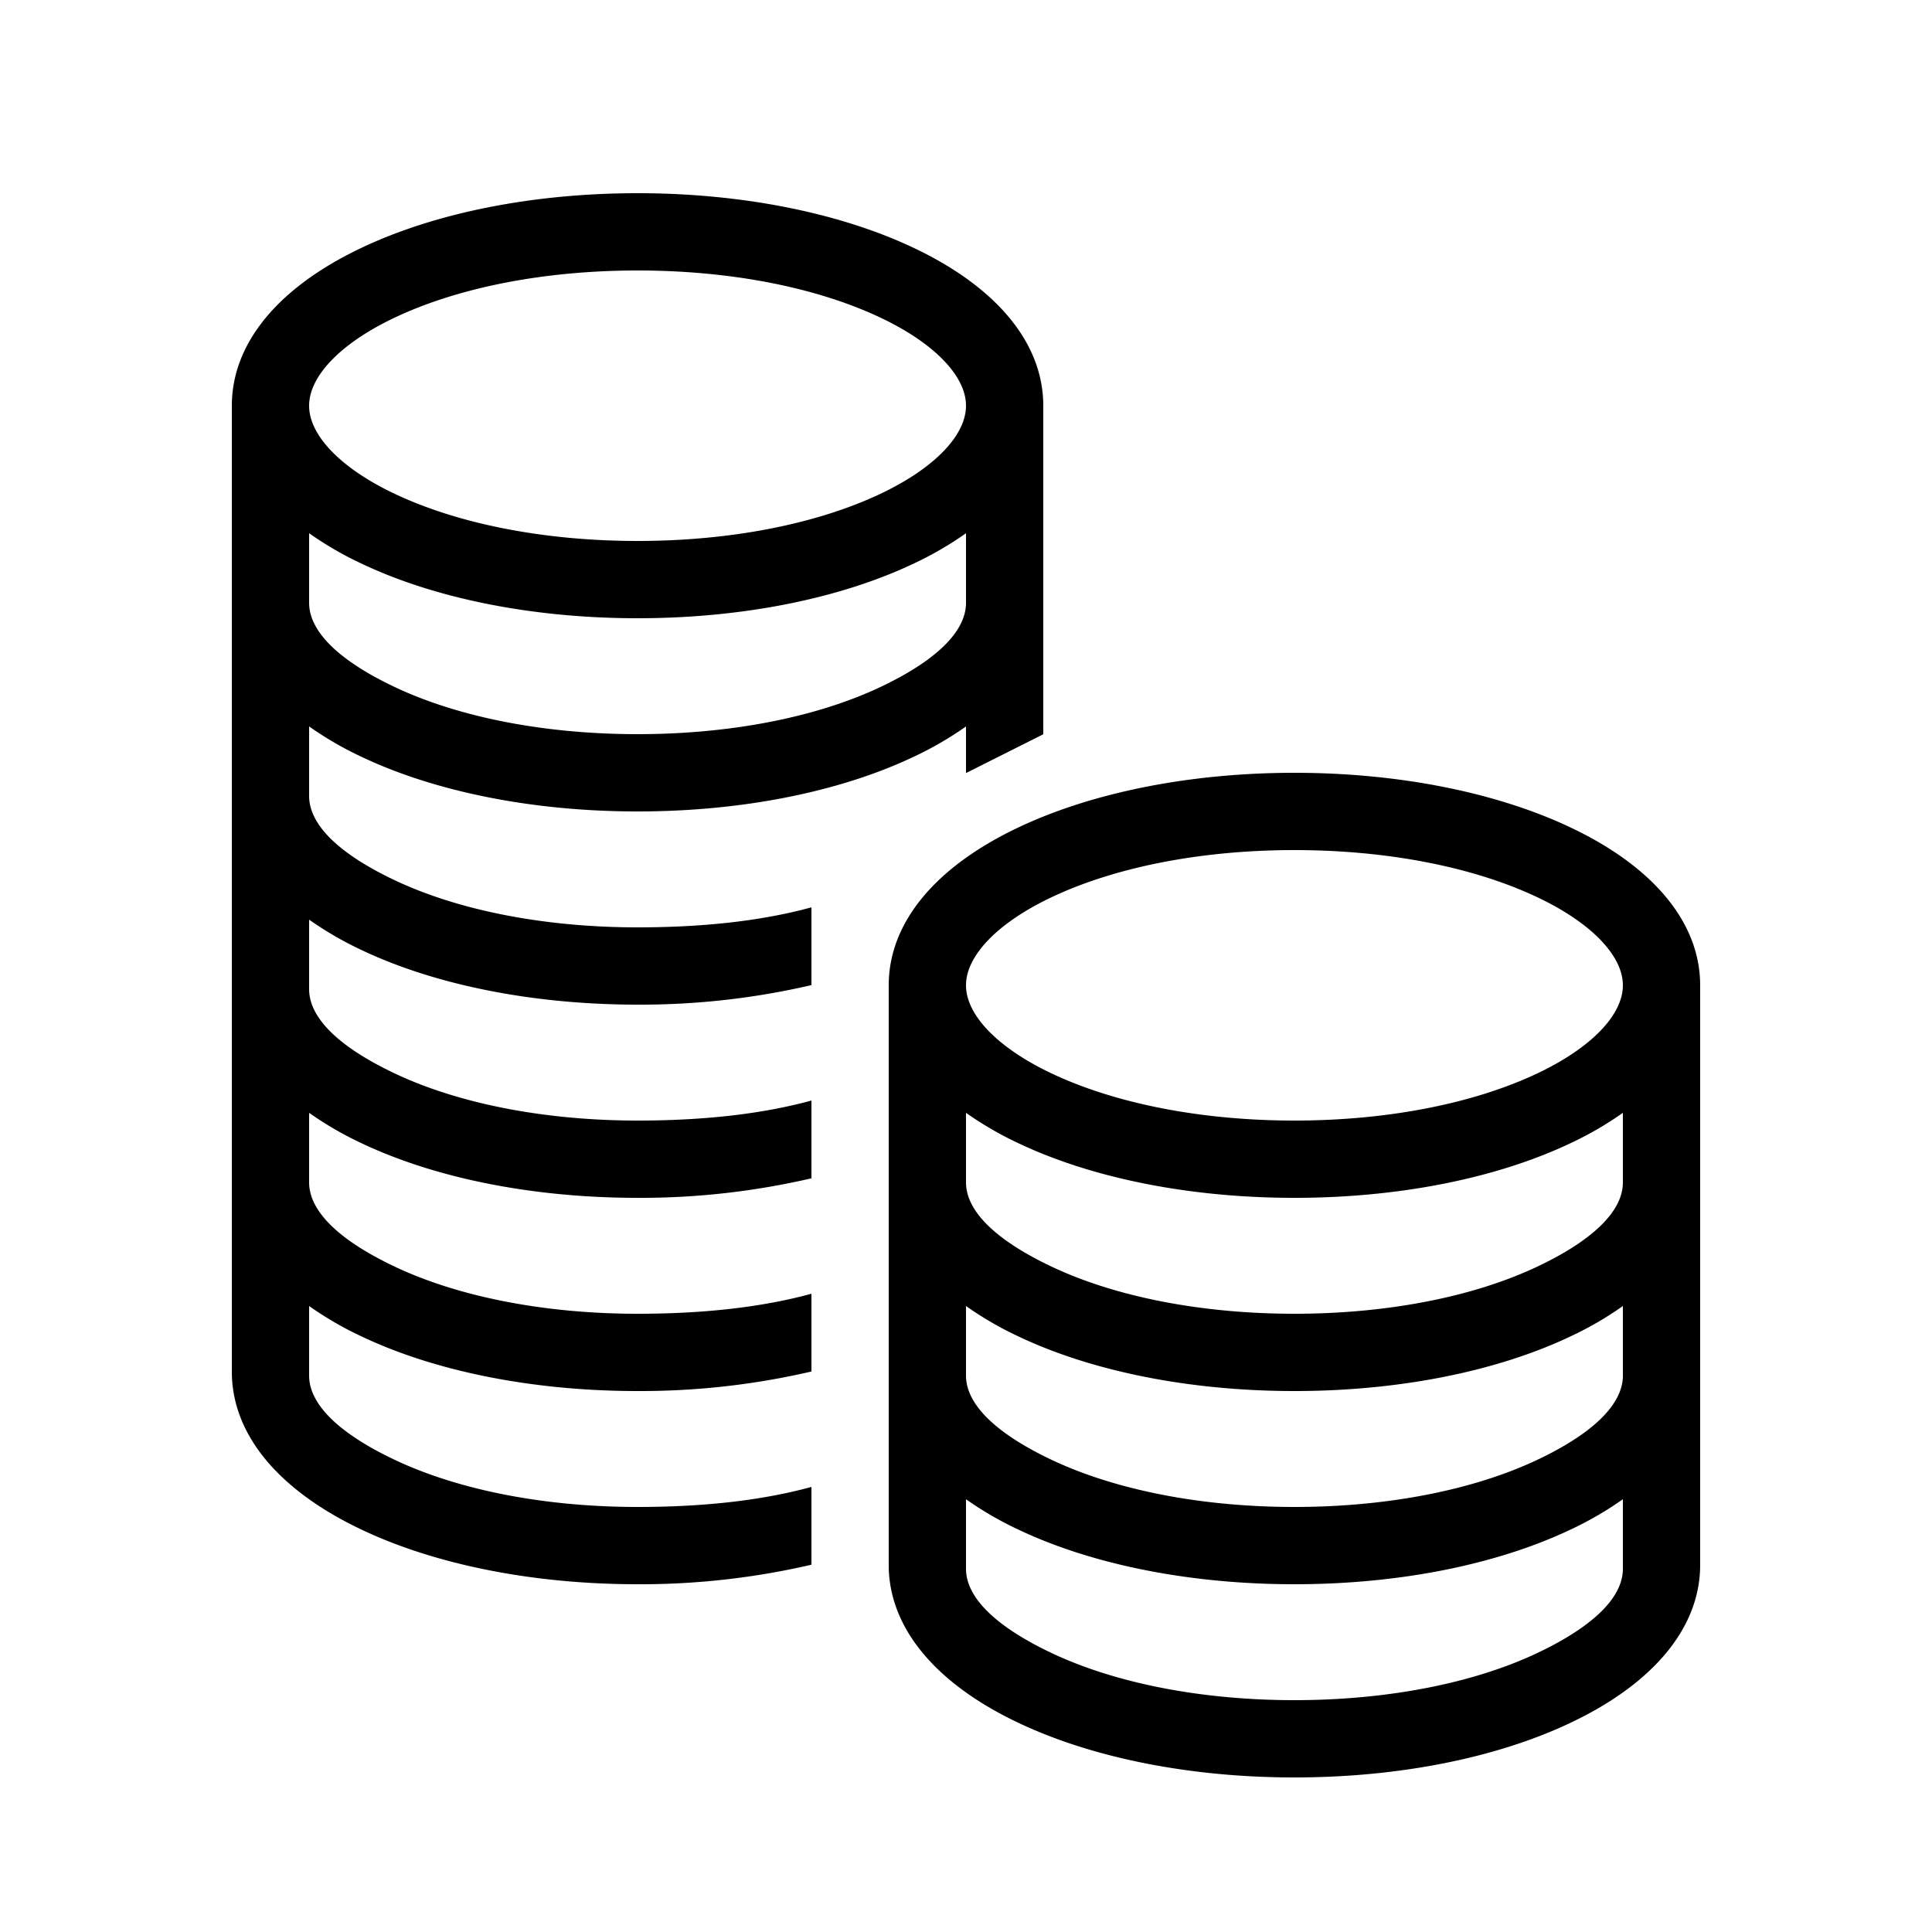 <?xml version="1.0" encoding="UTF-8"?> <svg xmlns="http://www.w3.org/2000/svg" id="icon" viewBox="0 0 1000 1000"><path d="M812.91,428.29C774.4,410.05,723.65,400,670,400s-104.4,10.05-142.91,28.29C483.83,448.78,460,477.8,460,510V810c0,32.2,23.83,61.22,67.09,81.71C565.6,910,616.35,920,670,920s104.4-10,142.91-28.29C856.17,871.22,880,842.2,880,810V510C880,477.8,856.17,448.78,812.91,428.29ZM840,812c0,15.42-16.53,30.45-44.21,43.56C762.52,871.32,717.85,880,670,880s-92.52-8.68-125.79-24.44C516.53,842.45,500,827.42,500,812V776a176.71,176.71,0,0,0,27.09,15.71C565.6,810,616.35,820,670,820s104.4-10,142.91-28.29A176.71,176.71,0,0,0,840,776Zm0-100c0,15.42-16.53,30.45-44.21,43.56C762.52,771.32,717.85,780,670,780s-92.52-8.68-125.79-24.44C516.53,742.45,500,727.42,500,712V676a176.71,176.71,0,0,0,27.09,15.71C565.6,710,616.35,720,670,720s104.4-10,142.91-28.29A176.71,176.71,0,0,0,840,676Zm0-100c0,15.42-16.53,30.45-44.21,43.56C762.52,671.32,717.85,680,670,680s-92.52-8.68-125.79-24.44C516.53,642.45,500,627.42,500,612V576a176.71,176.71,0,0,0,27.09,15.71C565.6,610,616.35,620,670,620s104.4-10,142.91-28.29A176.71,176.71,0,0,0,840,576Zm-44.21-56.44C762.52,571.32,717.85,580,670,580s-92.52-8.68-125.79-24.44C516.53,542.45,500,525.42,500,510s16.53-32.45,44.21-45.56C577.48,448.68,622.15,440,670,440s92.52,8.68,125.79,24.44C823.47,477.55,840,494.58,840,510S823.47,542.45,795.79,555.56Z"></path><path d="M204.21,455.56C176.53,442.45,160,427.42,160,412V376a176.71,176.71,0,0,0,27.09,15.71C225.6,410,276.35,420,330,420S434.4,410,472.91,391.71A176.71,176.71,0,0,0,500,376v24.14l40-20.09V210c0-32.2-23.83-61.22-67.09-81.71C434.4,110.05,383.65,100,330,100s-104.4,10-142.91,28.29C143.83,148.78,120,177.8,120,210V710c0,32.2,23.83,61.22,67.09,81.71C225.6,810,276.35,820,330,820a391.15,391.15,0,0,0,90-10.11V769.63C393.13,777,362.29,780,330,780c-47.85,0-92.52-8.68-125.79-24.44C176.53,742.45,160,727.42,160,712V676a176.71,176.71,0,0,0,27.09,15.71C225.6,710,276.35,720,330,720a391.15,391.15,0,0,0,90-10.11V669.63C393.13,677,362.29,680,330,680c-47.85,0-92.52-8.68-125.79-24.44C176.53,642.45,160,627.42,160,612V576a176.71,176.71,0,0,0,27.09,15.71C225.6,610,276.35,620,330,620a391.15,391.15,0,0,0,90-10.11V569.63C393.13,577,362.29,580,330,580c-47.85,0-92.52-8.68-125.79-24.44C176.53,542.45,160,527.42,160,512V476a176.71,176.71,0,0,0,27.09,15.71C225.6,510,276.35,520,330,520a391.15,391.15,0,0,0,90-10.11V469.63C393.13,477,362.29,480,330,480,282.15,480,237.48,471.32,204.21,455.56Zm0-291.12C237.48,148.68,282.15,140,330,140s92.52,8.68,125.79,24.44C483.47,177.55,500,194.58,500,210s-16.53,32.45-44.21,45.56C422.52,271.32,377.85,280,330,280s-92.52-8.68-125.79-24.44C176.53,242.45,160,225.42,160,210S176.53,177.55,204.21,164.44ZM160,276a176.71,176.71,0,0,0,27.09,15.71C225.6,310,276.35,320,330,320S434.4,310,472.91,291.71A176.71,176.71,0,0,0,500,276v36c0,15.42-16.53,30.45-44.21,43.56C422.52,371.32,377.85,380,330,380s-92.52-8.68-125.79-24.44C176.53,342.45,160,327.42,160,312Z"></path></svg> 